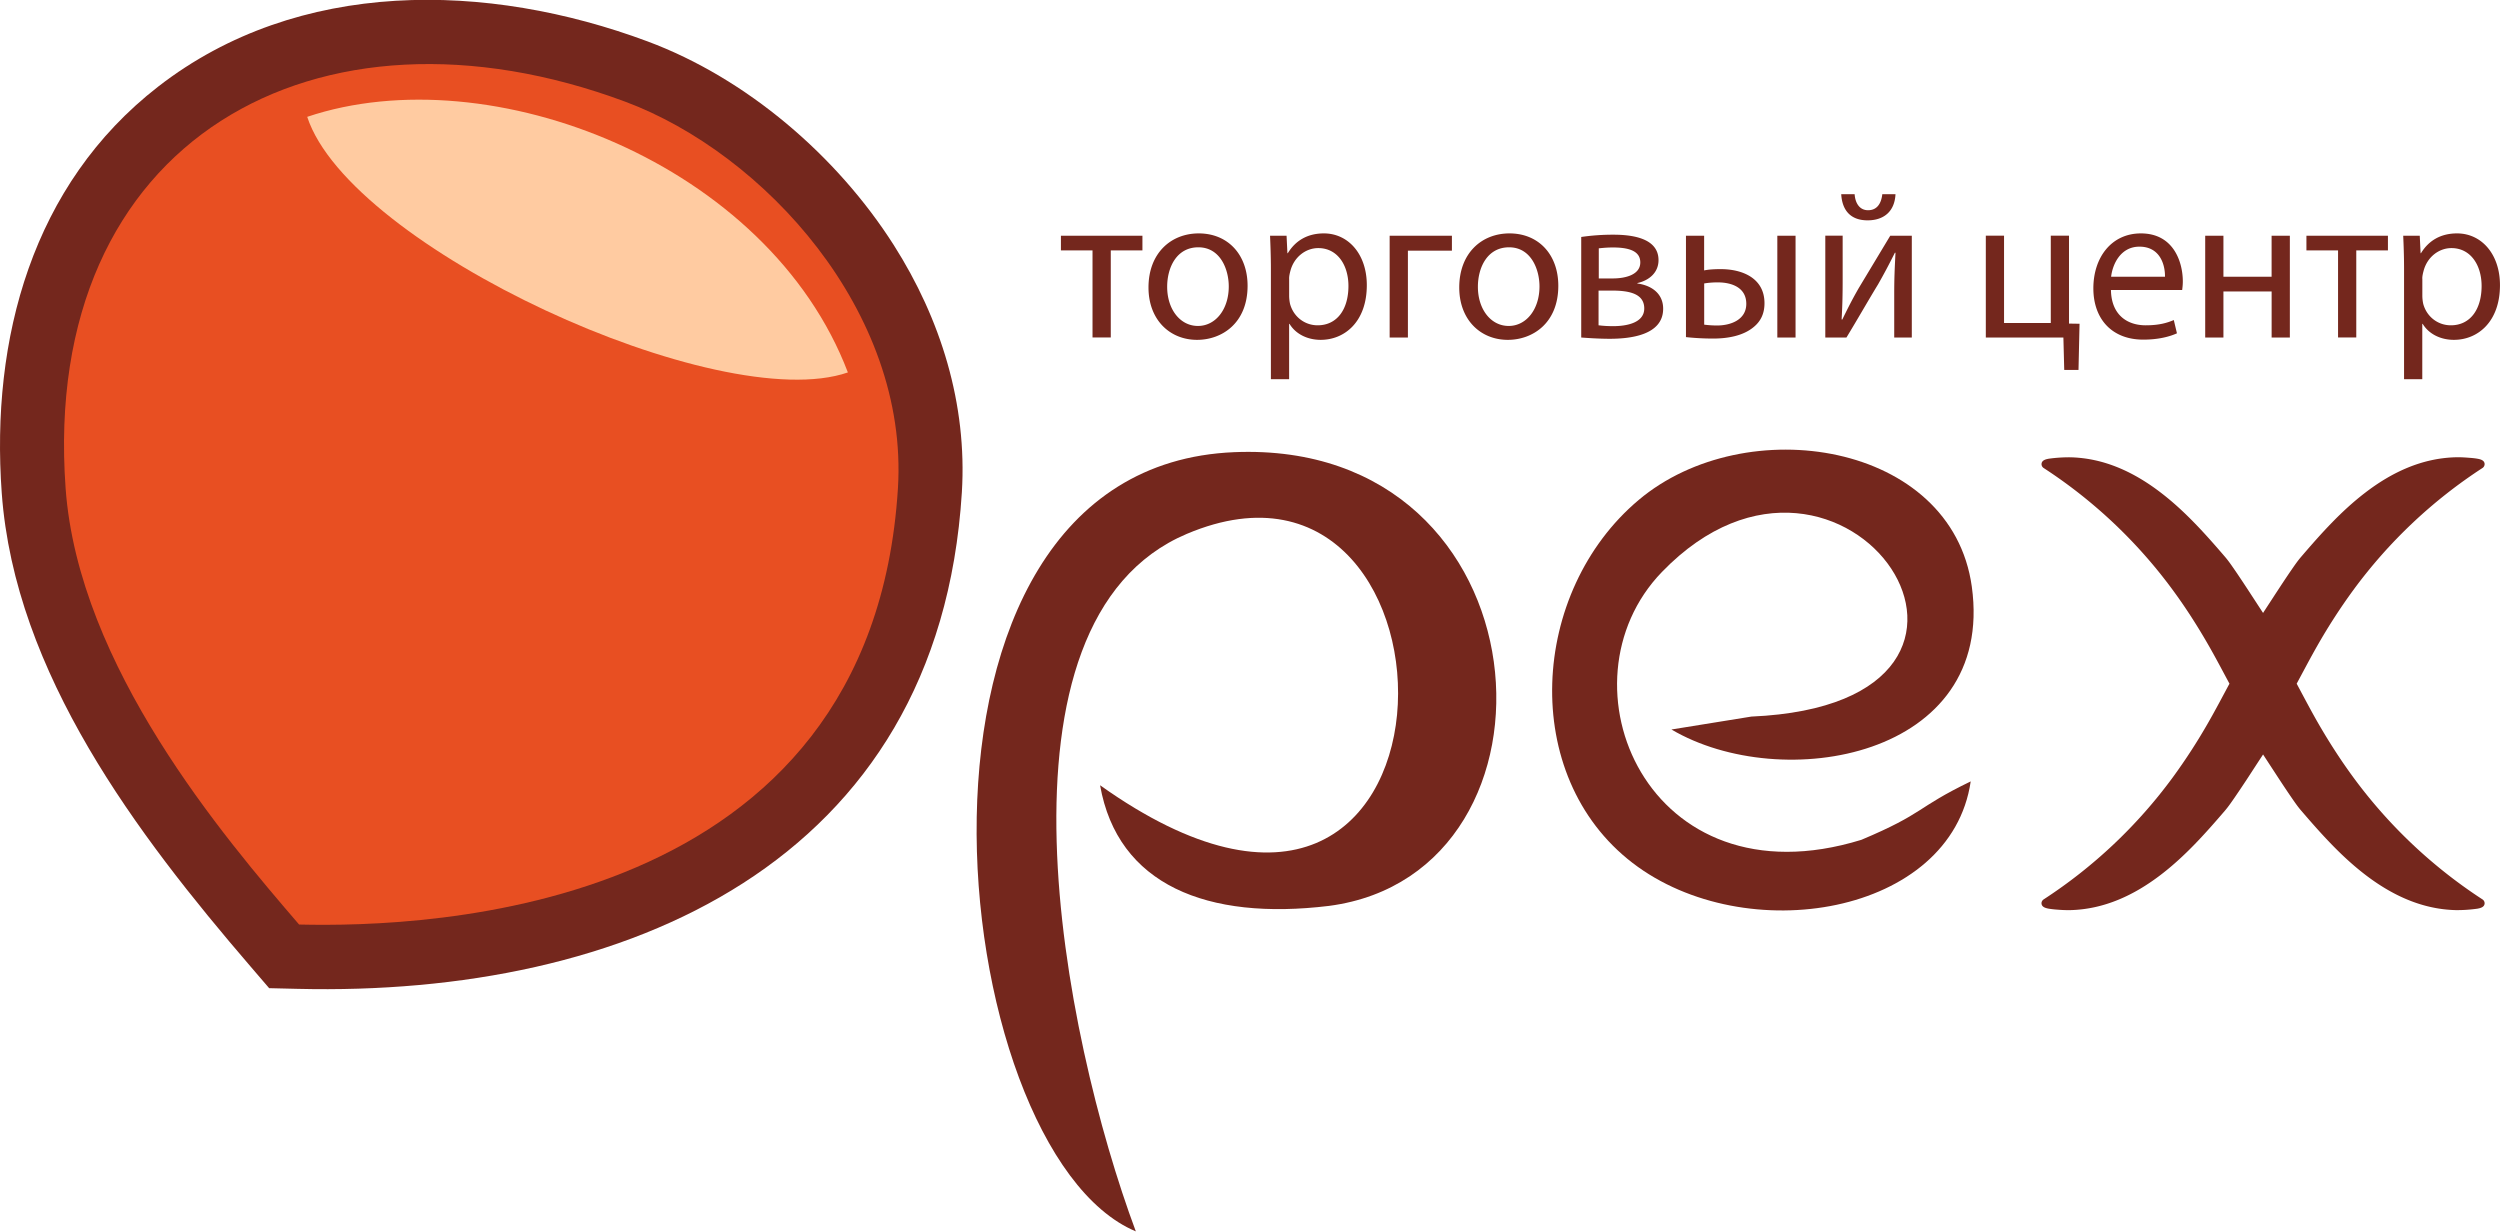 <svg xmlns="http://www.w3.org/2000/svg" fill="none" viewBox="0 0.96 89.01 43.85"><path fill-rule="evenodd" clip-rule="evenodd" d="M40.44 44.803c-2.609-7.002-5.514-21.737 1.818-24.836 10.486-4.432 10.498 18.625-3.091 8.951.625 3.551 3.815 4.825 8.154 4.295 8.883-1.173 7.882-16.617-3.376-16.154-12.93.53-10.355 24.871-3.504 27.744Z" fill="#74271D"/><path fill-rule="evenodd" clip-rule="evenodd" d="M70.165 28.781c-1.978.957-1.625 1.125-3.893 2.08-7.625 2.351-10.922-5.584-7.101-9.536 6.486-6.71 14.22 4.67 3.185 5.148l-2.846.46c3.927 2.316 11.538 1.008 10.694-5.088-.713-5.15-8.052-6.293-11.862-3.083-3.873 3.261-4.258 9.822-.213 12.924 4.012 3.077 11.34 1.861 12.036-2.905ZM23.053 2.433c3.532 1.315 6.747 4.078 8.767 7.25 1.674 2.63 2.62 5.667 2.426 8.806-.824 13.246-12.05 17.96-23.652 17.678l-1.011-.024-.661-.77C4.892 30.683.525 24.93.062 18.513-.336 13.024 1.147 7.523 5.633 4.043c5.001-3.88 11.731-3.73 17.42-1.61l-.001-.001Z" fill="#74271D"/><path fill-rule="evenodd" clip-rule="evenodd" d="M22.26 4.58c4.943 1.842 10.1 7.482 9.71 13.766-.944 15.153-16.762 15.64-21.321 15.531-2.682-3.12-7.855-9.189-8.313-15.531C1.436 5.893 11.33.509 22.26 4.58Z" fill="#E84F22"/><path fill-rule="evenodd" clip-rule="evenodd" d="M10.938 5.12c1.517 4.65 14.673 10.684 19.25 9.1-2.829-7.433-12.728-11.293-19.25-9.1Z" fill="#FFCBA1"/><path fill-rule="evenodd" clip-rule="evenodd" d="m80.574 27.822-.032.05c-.176.268-.351.538-.527.808-.147.223-.296.447-.448.668-.11.159-.219.32-.344.467-.703.82-1.422 1.626-2.281 2.284-.948.728-2.02 1.235-3.232 1.265a4.265 4.265 0 0 1-.435-.015 3.404 3.404 0 0 1-.331-.036c-.104-.02-.247-.053-.258-.183-.005-.063.03-.118.081-.151a17.614 17.614 0 0 0 4.593-4.342 20.69 20.69 0 0 0 1.276-1.973c.257-.449.496-.906.742-1.362-.245-.454-.484-.912-.742-1.362-.39-.68-.811-1.34-1.276-1.972a17.636 17.636 0 0 0-4.593-4.342.165.165 0 0 1-.08-.151c.01-.13.153-.164.257-.183a5.275 5.275 0 0 1 .767-.05c1.21.027 2.281.534 3.23 1.264.858.658 1.58 1.466 2.282 2.284.125.146.235.308.344.466.153.222.3.445.448.67l.527.808c.01.016.022.032.032.05l.032-.05c.177-.27.351-.54.528-.809.147-.224.295-.447.447-.669.11-.158.22-.32.345-.466.702-.82 1.422-1.626 2.28-2.284.948-.729 2.02-1.235 3.232-1.265.146-.004.291.004.435.015.111.008.222.017.331.036.105.019.248.052.258.183a.167.167 0 0 1-.081.151 17.618 17.618 0 0 0-4.593 4.342 20.678 20.678 0 0 0-1.276 1.972c-.257.45-.496.907-.741 1.362.244.455.483.913.74 1.363.39.68.813 1.34 1.277 1.972a17.639 17.639 0 0 0 4.593 4.342.165.165 0 0 1 .081.151c-.01.13-.153.164-.258.183a5.232 5.232 0 0 1-.766.051c-1.211-.029-2.282-.535-3.232-1.265-.857-.658-1.578-1.466-2.28-2.284-.126-.146-.235-.308-.345-.467-.152-.22-.3-.445-.447-.668l-.528-.809a1.648 1.648 0 0 1-.032-.05Z" fill="#74271D"/><path d="M37.773 9.352v.524h1.125v3.1h.65v-3.1h1.127v-.524h-2.902ZM42.682 9.27c-1 0-1.791.712-1.791 1.925 0 1.146.753 1.865 1.73 1.865.874 0 1.798-.585 1.798-1.925 0-1.109-.701-1.865-1.739-1.865h.002Zm-.015.495c.776 0 1.082.778 1.082 1.393 0 .816-.47 1.407-1.097 1.407-.64 0-1.096-.6-1.096-1.393 0-.689.335-1.407 1.11-1.407ZM45.248 14.46h.65v-1.97h.014c.216.36.634.57 1.11.57.852 0 1.642-.644 1.642-1.948 0-1.1-.657-1.842-1.529-1.842-.589 0-1.015.263-1.283.704h-.015l-.03-.622h-.588c.014.344.03.718.03 1.183v3.924Zm.65-3.581c0-.09.022-.188.044-.27.127-.495.545-.816.993-.816.694 0 1.075.622 1.075 1.348 0 .832-.404 1.401-1.097 1.401-.47 0-.865-.315-.984-.77a1.498 1.498 0 0 1-.03-.27v-.622l-.002-.001ZM49.477 9.352v3.625h.65V9.884h1.567v-.532h-2.217ZM53.745 9.27c-1 0-1.79.712-1.79 1.925 0 1.146.753 1.865 1.73 1.865.873 0 1.797-.585 1.797-1.925 0-1.109-.7-1.865-1.738-1.865h.001Zm-.015.495c.776 0 1.082.778 1.082 1.393 0 .816-.47 1.407-1.096 1.407-.641 0-1.097-.6-1.097-1.393 0-.689.336-1.407 1.111-1.407ZM56.297 12.977c.194.014.611.045 1.015.045.709 0 1.903-.119 1.903-1.07 0-.525-.389-.825-.918-.899v-.015c.41-.09.753-.367.753-.816 0-.809-1-.906-1.603-.906a7.77 7.77 0 0 0-1.149.081v3.581l-.001-.001Zm.626-3.176c.156-.015.291-.03.508-.03.657 0 .97.172.97.533 0 .426-.5.57-.985.57h-.493V9.8Zm-.008 1.505h.478c.627 0 1.149.113 1.149.637s-.657.629-1.097.629c-.208 0-.343-.008-.53-.03v-1.236ZM60.027 9.352v3.61c.268.03.605.052.97.052.477 0 1.058-.082 1.453-.42.231-.194.373-.457.373-.839 0-.891-.784-1.213-1.56-1.213-.239 0-.447.015-.589.046V9.352h-.649.002Zm.649 1.7c.135-.023.297-.038.484-.038.493 0 1.015.18 1.015.764 0 .562-.544.771-1.044.771a3.71 3.71 0 0 1-.455-.03v-1.467Zm2.604-1.7v3.625h.649V9.352h-.65ZM64.988 9.352v3.625h.753c.388-.637.784-1.333 1.127-1.895.208-.367.366-.66.597-1.123h.022c-.029.585-.045.892-.045 1.483v1.535h.626V9.352h-.767l-1.127 1.873c-.24.42-.366.674-.583 1.115l-.022-.008c.029-.516.037-.877.037-1.453V9.35h-.62l.002.002Zm.567-1.476c.03.516.283.929.94.929.575 0 .963-.315.992-.93h-.47c-.037.33-.186.57-.507.57-.298 0-.455-.246-.478-.57h-.478.001ZM70.703 9.352v3.625h2.762l.03 1.154h.508l.037-1.644-.375-.006V9.35h-.649v3.11h-1.664V9.35h-.649ZM77.694 11.285c.008-.067.023-.173.023-.307 0-.666-.314-1.708-1.492-1.708-1.052 0-1.693.86-1.693 1.955 0 1.094.663 1.827 1.776 1.827.574 0 .97-.12 1.2-.225l-.112-.472c-.246.104-.53.187-1 .187-.657 0-1.223-.367-1.238-1.258h2.537-.001Zm-2.53-.472c.053-.457.344-1.071 1.008-1.071.738 0 .917.651.91 1.071h-1.917ZM78.514 9.352v3.625h.649v-1.64h1.716v1.64h.649V9.352h-.65v1.461h-1.715V9.352h-.65ZM82.118 9.352v.524h1.126v3.1h.649v-3.1h1.127v-.524h-2.902ZM85.594 14.46h.649v-1.97h.014c.217.36.635.57 1.112.57.85 0 1.64-.644 1.64-1.948 0-1.1-.656-1.842-1.528-1.842-.59 0-1.015.263-1.284.704h-.014l-.03-.622h-.589c.015.344.03.718.03 1.183v3.924Zm.649-3.581c0-.09.023-.188.045-.27.127-.495.545-.816.992-.816.695 0 1.075.622 1.075 1.348 0 .832-.403 1.401-1.096 1.401-.47 0-.865-.315-.984-.77a1.498 1.498 0 0 1-.03-.27v-.622l-.002-.001Z" fill="#74271D"/></svg>